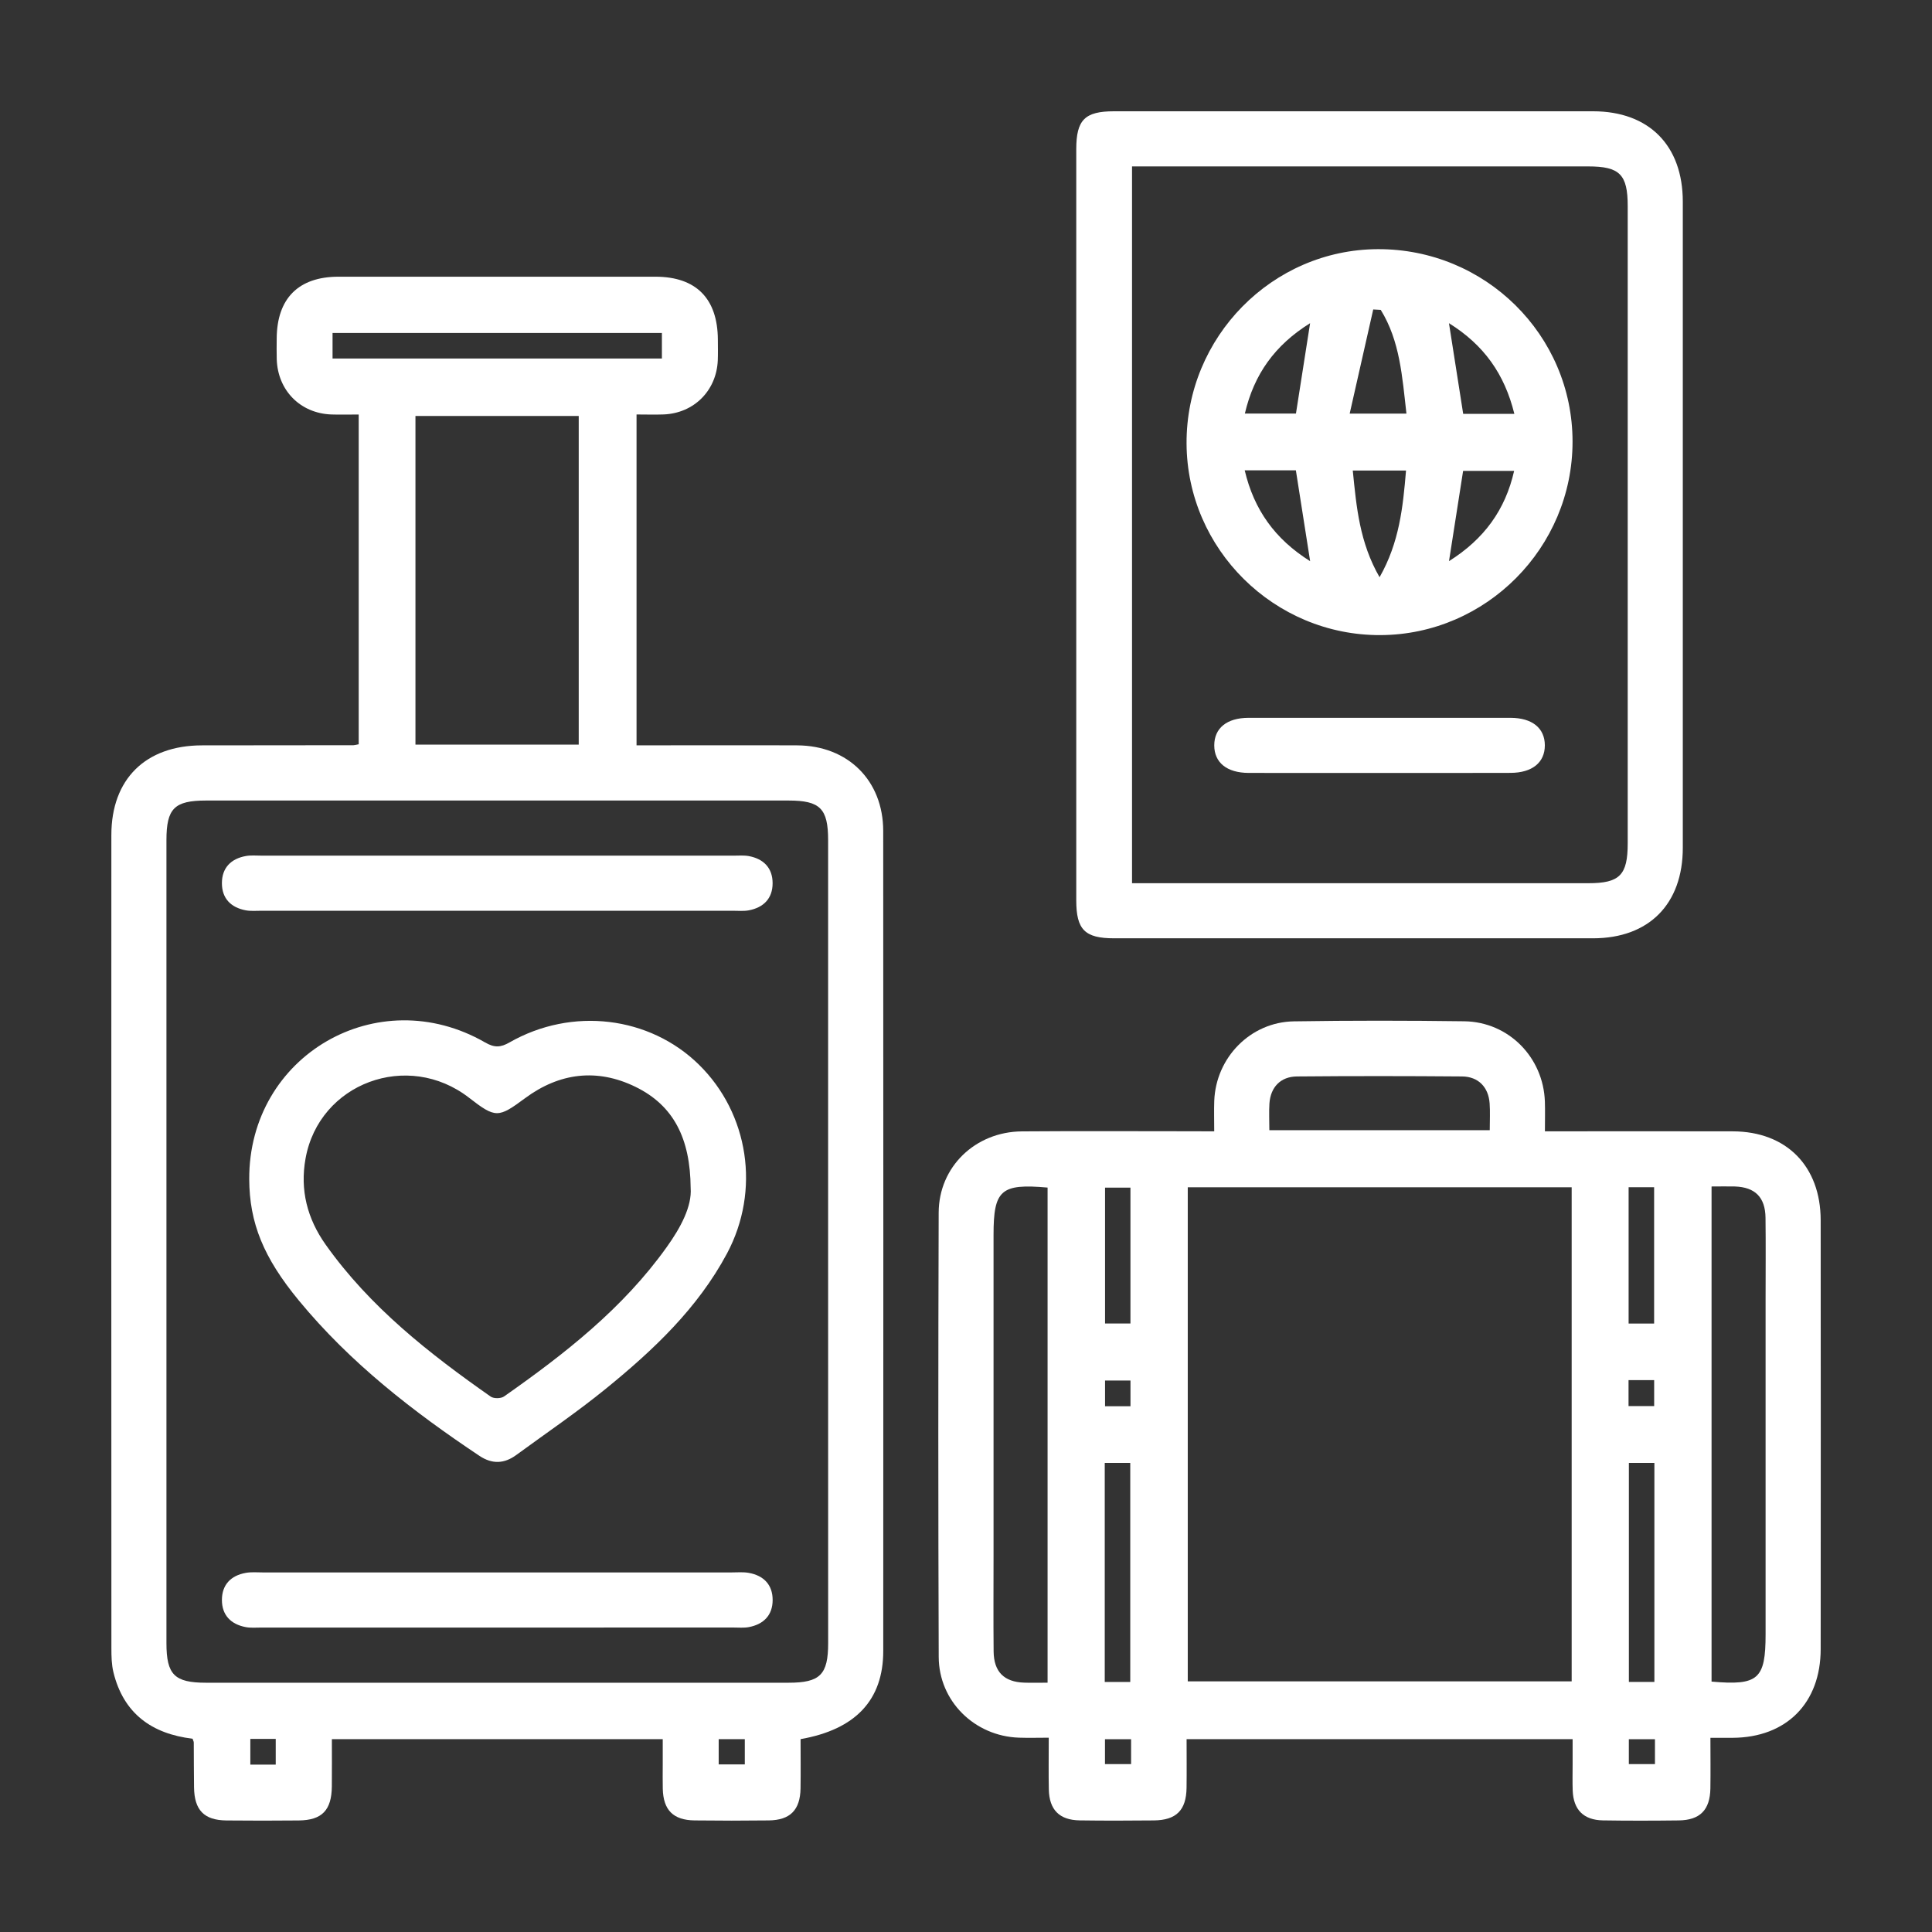 <svg xmlns="http://www.w3.org/2000/svg" xmlns:xlink="http://www.w3.org/1999/xlink" id="Layer_1" x="0px" y="0px" viewBox="0 0 512 512" style="enable-background:new 0 0 512 512;" xml:space="preserve"><rect x="0" y="0" width="512" height="512" fill="#333333" stroke="none"/><style type="text/css">	.st0{fill:#FFFFFF;}</style><g>	<path class="st0" d="M321.78,299.82c0-2.98-0.08-5.53,0.01-8.07c0.43-11.49,9.59-20.89,21.08-21.08  c15.06-0.24,30.13-0.22,45.19-0.02c11.73,0.16,20.95,9.55,21.35,21.29c0.08,2.41,0.01,4.83,0.01,7.87c1.87,0,3.48,0,5.09,0  c14.91,0,29.82-0.03,44.73,0.01c14.17,0.04,23.25,9.22,23.26,23.56c0.03,37.88,0.03,75.76,0,113.65  c-0.01,14.32-9.1,23.43-23.32,23.51c-1.8,0.01-3.59,0-5.9,0c0,4.71,0.06,9.07-0.01,13.43c-0.1,5.69-2.75,8.39-8.4,8.46  c-6.69,0.08-13.39,0.1-20.08-0.01c-5.14-0.09-7.82-2.82-8.01-7.92c-0.08-2.28-0.02-4.56-0.02-6.85c0-2.13,0-4.25,0-6.75  c-33.98,0-67.81,0-102.3,0c0,4.2,0.05,8.54-0.01,12.88c-0.08,5.95-2.72,8.59-8.68,8.65c-6.54,0.06-13.09,0.09-19.63-0.01  c-5.39-0.08-8.08-2.8-8.19-8.2c-0.09-4.38-0.02-8.77-0.02-13.71c-2.86,0-5.4,0.08-7.93-0.01c-11.72-0.41-21.19-9.66-21.23-21.4  c-0.14-39.25-0.14-78.5-0.01-117.75c0.04-12.14,9.71-21.42,22.03-21.52c15.21-0.12,30.43-0.03,45.65-0.03  C318.06,299.82,319.69,299.82,321.78,299.82z M314.77,314.64c0,43.91,0,87.48,0,130.94c34.15,0,67.98,0,101.74,0  c0-43.82,0-87.27,0-130.94C382.55,314.64,348.83,314.64,314.77,314.64z M277.62,445.93c0-44.14,0-87.69,0-131.21  c-12.38-1.1-14.32,0.63-14.32,12.54c0,28.43,0,56.86,0,85.29c0,8.36-0.06,16.72,0.02,25.09c0.06,5.42,2.77,8.1,8.11,8.28  C273.4,445.99,275.36,445.93,277.62,445.93z M453.58,314.43c0,44.14,0,87.69,0,131.21c12.38,1.1,14.32-0.64,14.32-12.55  c0-29.65,0-59.29,0-88.94c0-7.15,0.07-14.29-0.02-21.44c-0.07-5.43-2.77-8.1-8.12-8.28C457.8,314.38,455.84,314.43,453.58,314.43z   M336.39,299.51c19.79,0,38.99,0,58.41,0c0-2.57,0.13-4.84-0.03-7.09c-0.3-4.3-2.98-7.12-7.33-7.15c-14.58-0.12-29.16-0.13-43.74,0  c-4.35,0.04-7,2.86-7.29,7.18C336.27,294.7,336.39,296.97,336.39,299.51z M299.53,445.74c0-19.6,0-38.82,0-58.05  c-2.39,0-4.46,0-6.76,0c0,19.42,0,38.64,0,58.05C295.07,445.74,297.15,445.74,299.53,445.74z M431.67,387.68  c0,19.6,0,38.82,0,58.05c2.39,0,4.46,0,6.76,0c0-19.42,0-38.64,0-58.05C436.12,387.68,434.04,387.68,431.67,387.68z M299.58,350.74  c0-12.13,0-24.05,0-36.01c-2.43,0-4.61,0-6.73,0c0,12.22,0,24.14,0,36.01C295.26,350.74,297.33,350.74,299.58,350.74z   M438.36,350.76c0-12.29,0-24.2,0-36.13c-2.39,0-4.46,0-6.76,0c0,12.11,0,24.02,0,36.13C433.9,350.76,435.98,350.76,438.36,350.76z   M299.59,372.67c0-2.6,0-4.67,0-6.82c-2.43,0-4.6,0-6.74,0c0,2.47,0,4.64,0,6.82C295.25,372.67,297.32,372.67,299.59,372.67z   M431.58,365.75c0,2.57,0,4.64,0,6.87c2.4,0,4.58,0,6.79,0c0-2.44,0-4.62,0-6.87C436,365.75,433.93,365.75,431.58,365.75z   M299.75,460.91c-2.33,0-4.61,0-6.92,0c0,2.35,0,4.53,0,6.59c2.49,0,4.67,0,6.92,0C299.75,465.2,299.75,463.24,299.75,460.91z   M438.58,460.91c-2.33,0-4.61,0-6.92,0c0,2.35,0,4.53,0,6.59c2.49,0,4.67,0,6.92,0C438.58,465.2,438.58,463.24,438.58,460.91z"></path>	<path class="st0" d="M95.06,197.24c0-29.09,0-57.95,0-87.39c-2.49,0-4.87,0.07-7.25-0.01c-8.22-0.3-14.21-6.37-14.47-14.63  c-0.06-1.82-0.02-3.65-0.01-5.48c0.05-10.63,5.76-16.39,16.36-16.4c28.01-0.02,56.02-0.02,84.02,0  c10.78,0.01,16.49,5.81,16.53,16.71c0.01,1.83,0.05,3.66-0.02,5.48c-0.35,8-6.31,13.98-14.32,14.31c-2.28,0.09-4.56,0.01-7.21,0.01  c0,29.12,0,58.09,0,87.68c1.49,0,3.1,0,4.71,0c12.63,0,25.27-0.05,37.9,0.01c13.39,0.07,22.75,9.31,22.76,22.68  c0.04,72.45,0.04,144.89,0.01,217.34c-0.01,12.96-7.32,20.77-21.91,23.34c0,4.31,0.06,8.7-0.01,13.09  c-0.1,5.69-2.75,8.38-8.42,8.45c-6.54,0.08-13.09,0.08-19.64,0c-5.69-0.07-8.32-2.74-8.45-8.42c-0.05-2.13-0.01-4.26-0.01-6.39  c0-2.12,0-4.25,0-6.73c-29.14,0-58.11,0-87.68,0c0,4.12,0.03,8.32-0.01,12.52c-0.06,6.32-2.61,8.97-8.78,9.03  c-6.39,0.06-12.79,0.07-19.18,0c-5.91-0.07-8.48-2.74-8.56-8.77c-0.06-3.96-0.04-7.91-0.07-11.87c0-0.28-0.17-0.57-0.32-1.02  c-10.76-1.29-18.31-6.65-20.98-17.65c-0.49-2.04-0.53-4.22-0.53-6.34c-0.03-71.84-0.03-143.68-0.01-215.51  c0-14.8,9.06-23.73,24-23.75c13.39-0.02,26.79-0.02,40.18-0.04C93.97,197.49,94.26,197.39,95.06,197.24z M219.46,329.04  c0-35.46,0-70.93,0-106.39c0-8.39-2.12-10.5-10.5-10.5c-51.45,0-102.9,0-154.35,0c-8.4,0-10.5,2.1-10.5,10.5  c0,70.93,0,141.85,0,212.78c0,8.39,2.12,10.51,10.5,10.51c51.45,0,102.9,0,154.35,0c8.38,0,10.51-2.13,10.51-10.5  C219.46,399.97,219.46,364.5,219.46,329.04z M153.37,197.33c0-29.34,0-58.29,0-87.1c-14.68,0-29.03,0-43.27,0  c0,29.22,0,58.06,0,87.1C124.59,197.33,138.83,197.33,153.37,197.33z M175.41,88.24c-29.31,0-58.28,0-87.28,0c0,2.38,0,4.45,0,6.77  c29.15,0,58.12,0,87.28,0C175.41,92.72,175.41,90.64,175.41,88.24z M73.07,467.64c0-2.39,0-4.56,0-6.81c-2.43,0-4.61,0-6.73,0  c0,2.48,0,4.65,0,6.81C68.75,467.64,70.82,467.64,73.07,467.64z M197.38,460.9c-2.66,0-4.84,0-6.92,0c0,2.43,0,4.5,0,6.68  c2.41,0,4.59,0,6.92,0C197.38,465.24,197.38,463.17,197.38,460.9z"></path>	<path class="st0" d="M285.22,139.08c0-33.18,0-66.35,0-99.53c0-7.79,2.26-10.06,10.02-10.06c42.31-0.01,84.63-0.01,126.94,0  c14.81,0.01,23.78,9.04,23.78,23.97c0.01,57.07,0.01,114.14,0,171.21c0,14.92-8.98,23.98-23.77,23.99  c-42.31,0.02-84.63,0.01-126.94,0c-7.76,0-10.03-2.28-10.03-10.06C285.22,205.44,285.22,172.26,285.22,139.08z M300,234.06  c1.99,0,3.49,0,5,0c38.64,0,77.29,0,115.93,0c8.32,0,10.43-2.15,10.43-10.58c0-56.29,0-112.57,0-168.86  c0-8.4-2.12-10.52-10.48-10.52c-38.64,0-77.29,0-115.93,0c-1.61,0-3.22,0-4.95,0C300,107.64,300,170.56,300,234.06z"></path>	<path class="st0" d="M66.05,312.49c-0.14-32.76,34.02-52.62,62.51-36.23c2.46,1.42,4.07,1.37,6.49-0.02  c16.55-9.45,37.1-6.94,50.18,5.91c13.2,12.96,16.35,33.33,7.43,50.04c-7.75,14.5-19.5,25.58-32.05,35.79  c-7.65,6.23-15.85,11.79-23.81,17.62c-3.17,2.32-6.37,2.46-9.72,0.23c-17.65-11.77-34.31-24.7-47.89-41.19  C69.81,333.26,66.1,324.07,66.05,312.49z M183.03,314.81c-0.1-13.08-4.48-21.85-14.65-26.8c-10.16-4.95-20.12-3.71-29.2,3  c-7.12,5.27-7.81,5.39-14.87-0.09c-16.24-12.61-39.75-3.91-43.34,16.11c-1.5,8.33,0.45,15.94,5.36,22.85  c11.72,16.51,27.35,28.77,43.7,40.23c0.81,0.57,2.72,0.55,3.54-0.03c16.1-11.29,31.53-23.35,43.1-39.56  C180.43,325.28,183.4,319.65,183.03,314.81z"></path>	<path class="st0" d="M132.24,226.76c20.7,0,41.4,0,62.1,0c1.37,0,2.77-0.13,4.1,0.11c3.93,0.73,6.31,3.16,6.31,7.19  c0,4.04-2.39,6.45-6.32,7.19c-1.33,0.25-2.73,0.11-4.1,0.11c-41.71,0-83.41,0-125.12,0c-1.37,0-2.77,0.13-4.1-0.12  c-3.92-0.74-6.31-3.15-6.3-7.2c0-4.04,2.38-6.46,6.31-7.18c1.33-0.25,2.73-0.11,4.1-0.11C90.22,226.75,111.23,226.76,132.24,226.76  z"></path>	<path class="st0" d="M131.32,431.32c-20.7,0-41.4,0-62.1,0c-1.37,0-2.77,0.13-4.1-0.12c-3.92-0.74-6.31-3.15-6.31-7.19  c0-4.04,2.37-6.47,6.31-7.18c1.48-0.27,3.04-0.12,4.56-0.12c41.4,0,82.8,0,124.21,0c1.52,0,3.08-0.15,4.56,0.12  c3.94,0.71,6.31,3.15,6.31,7.18c0,4.04-2.39,6.45-6.31,7.19c-1.33,0.25-2.73,0.11-4.1,0.11  C173.33,431.33,152.32,431.32,131.32,431.32z"></path>	<path class="st0" d="M365.82,168.31c-28.12,0.11-51.25-22.76-51.37-50.8c-0.12-28.19,22.7-51.37,50.67-51.48  c28.48-0.11,51.62,22.75,51.62,51C416.75,145.14,393.85,168.2,365.82,168.31z M372.72,109.61c-1.12-9.85-1.73-19.27-6.81-27.49  c-0.66-0.04-1.33-0.08-1.99-0.11c-2.04,9.04-4.09,18.08-6.24,27.6C363.27,109.61,367.76,109.61,372.72,109.61z M358.5,124.7  c0.97,9.66,1.79,19.05,7.1,28.27c5.25-9.23,6.2-18.58,7.01-28.27C367.83,124.7,363.35,124.7,358.5,124.7z M347.19,85.65  c-9.39,5.85-14.87,13.58-17.29,23.95c4.8,0,9.25,0,13.54,0C344.67,101.71,345.87,94.09,347.19,85.65z M401.32,109.68  c-2.6-10.58-8.09-18.28-17.33-24.03c1.32,8.4,2.53,16.12,3.77,24.03C392.11,109.68,396.48,109.68,401.32,109.68z M347.2,148.72  c-1.33-8.46-2.54-16.19-3.78-24.08c-4.39,0-8.76,0-13.56,0C332.32,135.07,337.85,142.85,347.2,148.72z M384,148.71  c9.32-5.87,14.92-13.59,17.26-23.92c-4.8,0-9.26,0-13.52,0C386.49,132.74,385.31,140.35,384,148.71z"></path>	<path class="st0" d="M365.14,204.84c-11.42,0-22.83,0.02-34.25-0.01c-5.76-0.02-9.1-2.74-9.1-7.3c0-4.56,3.33-7.29,9.09-7.3  c23.14-0.02,46.27-0.02,69.41,0c5.76,0.01,9.1,2.73,9.11,7.29c0,4.55-3.35,7.29-9.1,7.3C388.58,204.86,376.86,204.84,365.14,204.84  z"></path></g></svg>